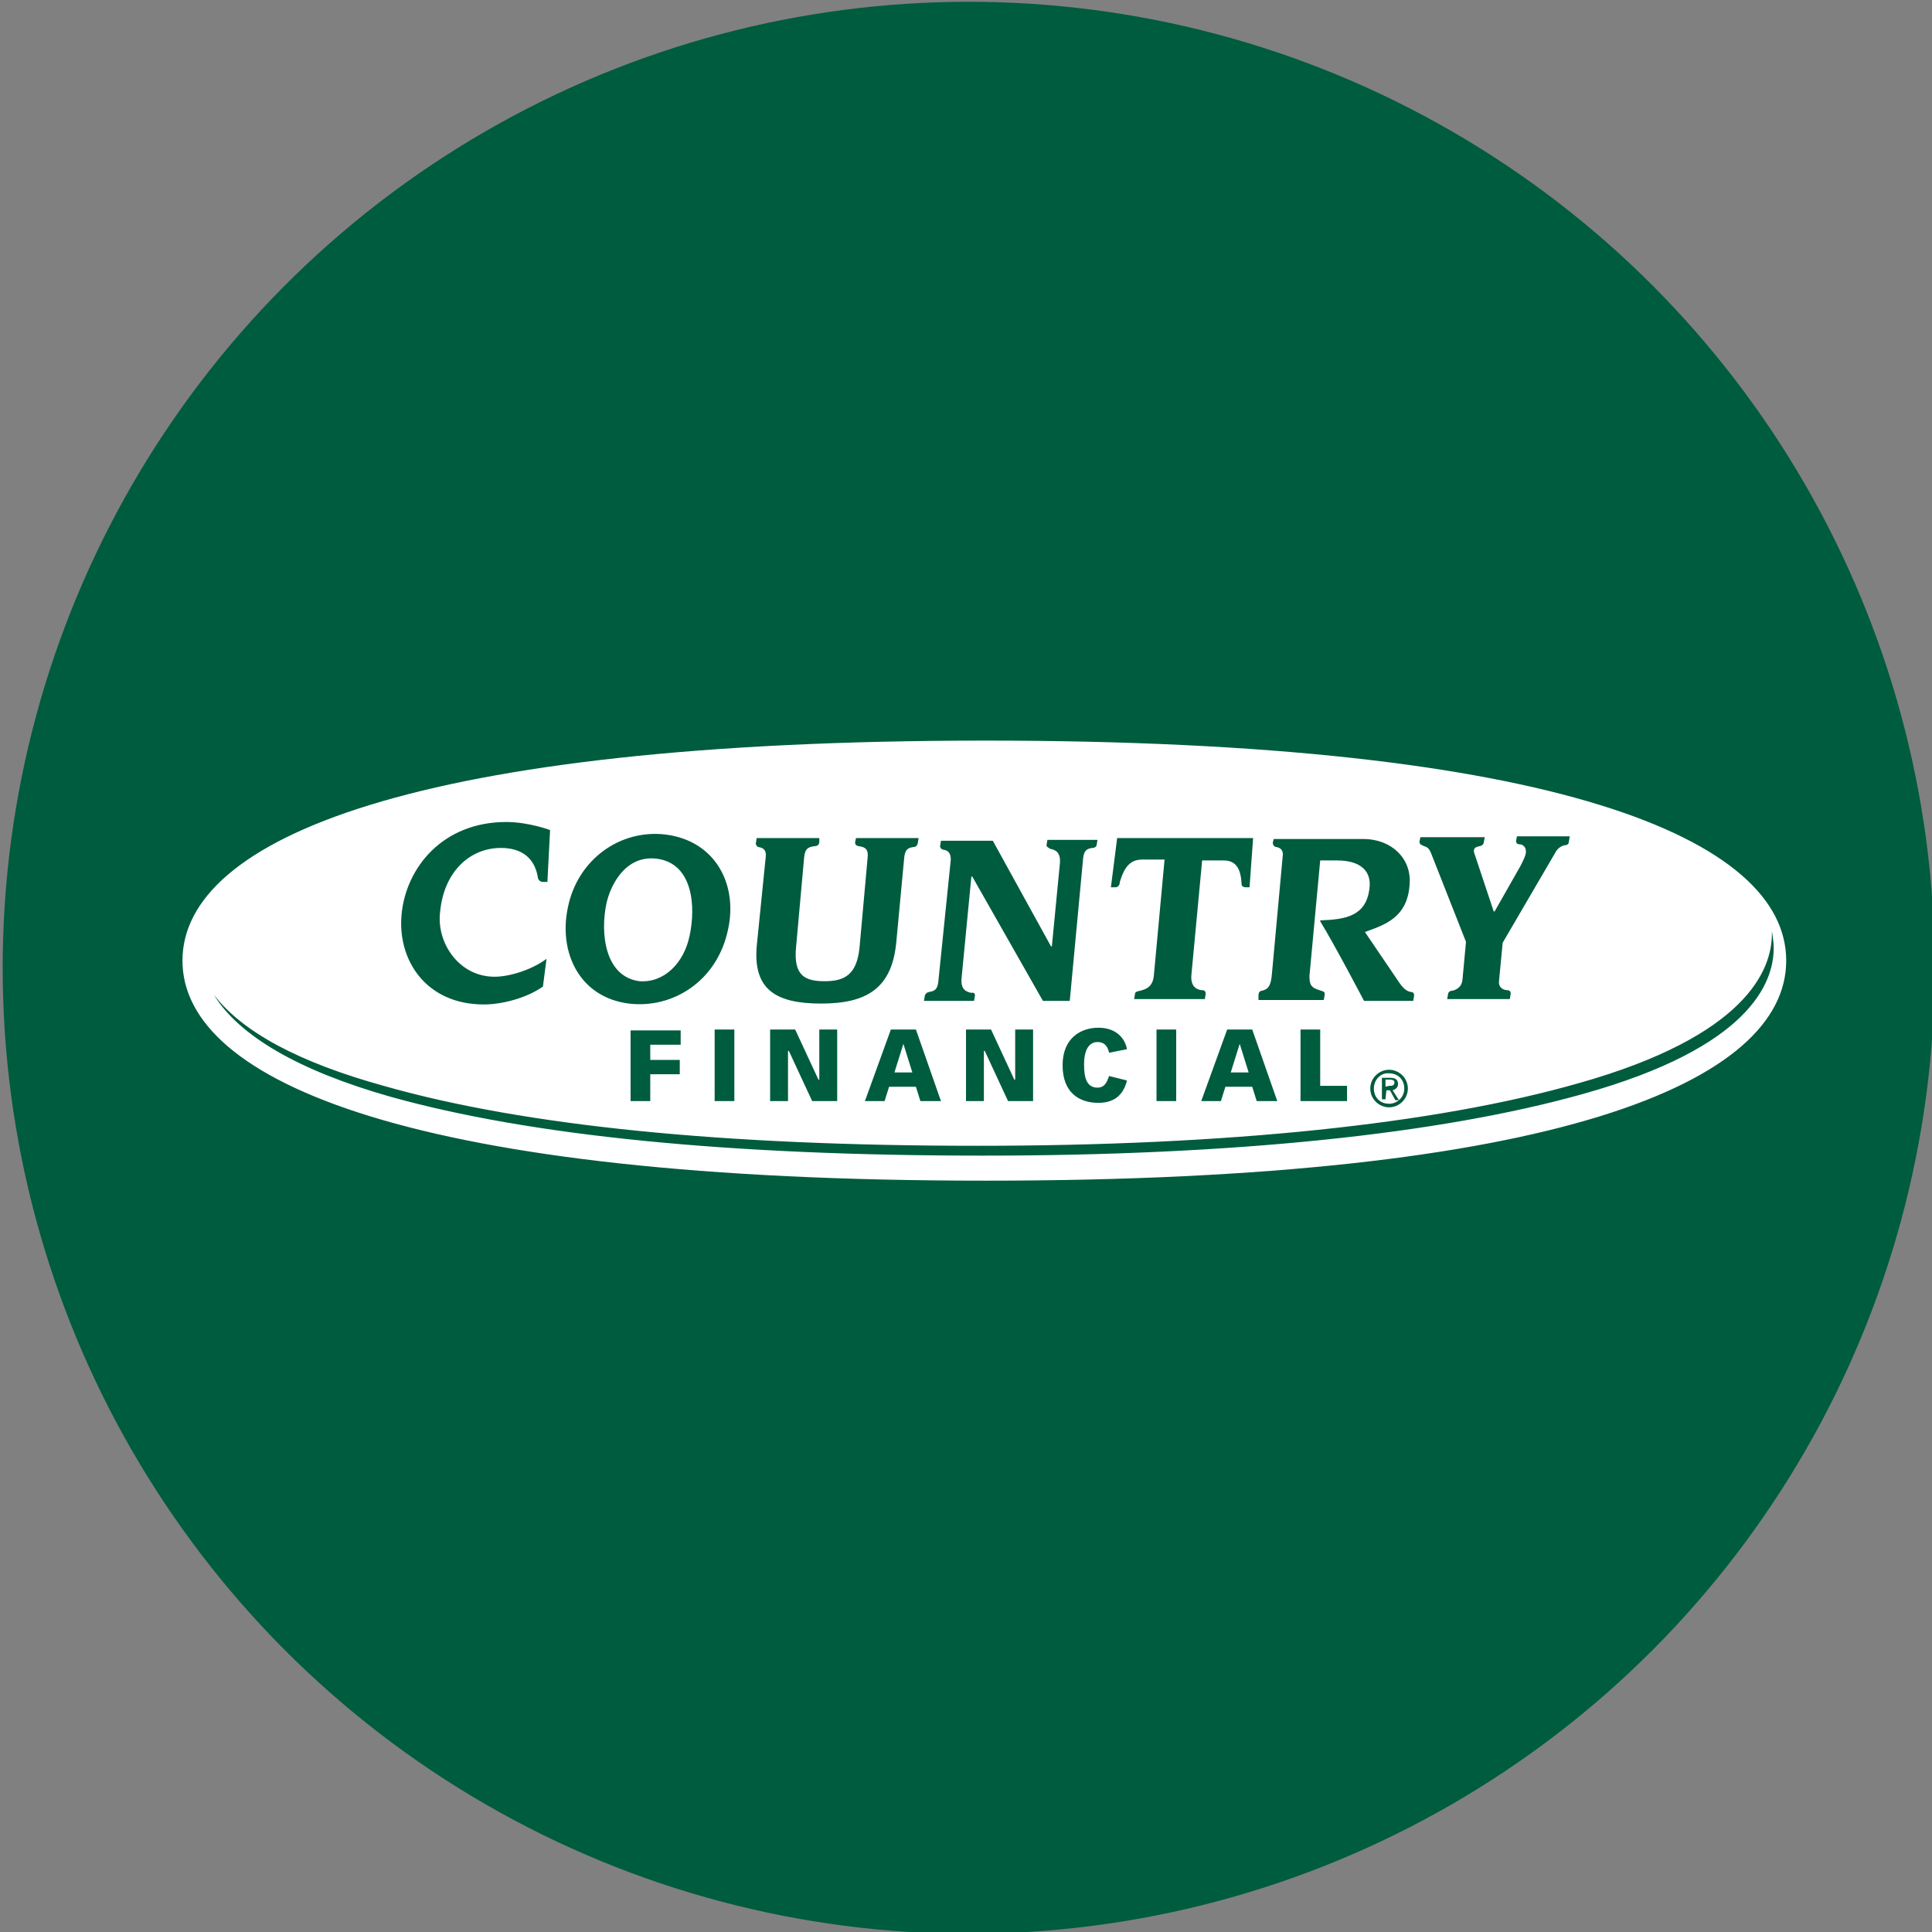 <?xml version="1.0" encoding="utf-8"?>
<!-- Generator: Adobe Illustrator 25.2.3, SVG Export Plug-In . SVG Version: 6.00 Build 0)  -->
<svg version="1.2" baseProfile="tiny-ps" xmlns:xlink="http://www.w3.org/1999/xlink" viewBox="0 0 216 216" xmlns="http://www.w3.org/2000/svg">
  <rect x="0" y="0" width="216" height="216" fill="#808080" stroke="none"/>
  <title>CC Services, Inc.</title>
<circle fill="#005C3E" cx="108.3" cy="108.2" r="108" />
<path id="Country_Financial__xAE__Logo_3_" fill="#FFFFFF" d="M110.2,132c-63.8,0-89.8-11-89.8-24.6s25.9-24.6,89.8-24.6  c63.8,0,89.5,11,89.5,24.6C199.7,121,174,132,110.2,132z M109.3,128.1c-28.3,0-50.6-2.2-66.4-6.7c-9.4-2.6-15.8-6-19-10.2  c2.8,4.6,9.5,8.5,19.7,11.4c15.7,4.4,38,6.6,66.3,6.6c27.9,0,51.1-2.4,67.1-6.9c18.6-5.2,21.3-12.4,21.3-16.3c0-0.6-0.1-1.3-0.2-1.9  c0,0.1,0,0.2,0,0.3c0,4-2.8,11.4-21.6,16.7C160.4,125.7,137.1,128.1,109.3,128.1z M154.9,121.5v-0.8h0.5c0.3,0,0.5,0.1,0.5,0.3  c0,0.4-0.3,0.4-0.6,0.4L154.9,121.5L154.9,121.5z M154.9,122.9h-0.4v-2.4h0.9c0.6,0,0.9,0.2,0.9,0.7c0,0.4-0.3,0.6-0.6,0.7l0.7,1.1  h-0.4l-0.6-1.1h-0.4L154.9,122.9L154.9,122.9z M153.6,121.7c0,1,0.7,1.7,1.7,1.7c0.9,0,1.7-0.7,1.7-1.7c0-1-0.7-1.7-1.7-1.7  C154.4,119.9,153.6,120.7,153.6,121.7z M157.4,121.7c0-1.2-1-2.1-2.1-2.1c-1.1,0-2.1,0.9-2.1,2.1c0,1.2,1,2.1,2.1,2.1  C156.4,123.8,157.4,122.9,157.4,121.7z M145.4,123.1h5.2v-1.7h-3v-6.3h-2.2V123.1z M138.6,116.7L138.6,116.7l-1,3.2h2L138.6,116.7z   M140,115.1h-2.8l-2.9,8h2.2l0.5-1.6h3l0.5,1.6h2.3L140,115.1z M129.3,123.1h2.2v-8h-2.2V123.1z M124,120.3  c-0.2,0.5-0.4,1.3-1.3,1.3c-1.3,0-1.5-1.3-1.5-2.6c0-2.1,0.9-2.5,1.5-2.5c1,0,1.2,0.8,1.3,1.2l2-0.4c-0.2-1.1-1.1-2.4-3.2-2.4  c-1.9,0-4,1.1-4,4.2c0,3.1,1.9,4.2,4,4.2c1.8,0,2.8-0.9,3.2-2.5L124,120.3z M110.8,115.1h-2.8v8h2v-5.6h0.1l2.6,5.6h2.8v-8h-2v5.6  h-0.1L110.8,115.1z M101,116.7L101,116.7l-1,3.2h2L101,116.7z M102.4,115.1h-2.8l-2.9,8h2.2l0.5-1.6h3l0.5,1.6h2.3L102.4,115.1z   M88.9,115.1h-2.8v8h2v-5.6h0.1l2.6,5.6h2.8v-8h-2v5.6h-0.1L88.9,115.1z M79.9,123.1h2.2v-8h-2.2V123.1z M70.5,123.1h2.2v-3H76v-1.6  h-3.3v-1.7h3.4v-1.6h-5.6V123.1z M164.8,95.3c-0.1-0.5,0.2-0.6,0.6-0.7c0.1,0,0.5-0.1,0.5-0.5l0.1-0.5h-7.2l-0.1,0.5  c0,0.4,0.4,0.4,0.5,0.5c0.4,0.1,0.6,0.3,0.8,0.8l3.9,9.9l-0.4,4.3c-0.1,0.6-0.4,0.9-0.9,1.1c-0.2,0.1-0.6,0-0.7,0.4l-0.1,0.6h7  l0.1-0.6c0-0.4-0.3-0.4-0.5-0.4c-0.6-0.1-0.9-0.5-0.8-1.1l0.4-4.2l5.9-10.1c0.2-0.4,0.6-0.7,1-0.8c0.1,0,0.5,0,0.5-0.4l0.1-0.6h-5.9  l-0.1,0.5c0,0.4,0.3,0.4,0.5,0.4c0.4,0.1,0.6,0.4,0.6,0.8c0,0.4-0.2,0.8-0.6,1.6l-2.9,5.1h-0.1L164.8,95.3z M147.6,96.2h1.9  c2.5,0,3.9,1.1,3.6,3.2c-0.4,3-2.6,3.4-5.5,3.5v0.1c1.6,2.6,4.9,8.9,4.9,8.9h5.5l0.1-0.6c0-0.4-0.3-0.4-0.4-0.4  c-0.5-0.1-0.9-0.5-1.3-1.1l-3.8-5.6c2.2-0.8,4.8-1.6,5-5.4c0.2-2.8-2-5-5.2-5h-10l-0.1,0.4c0,0.4,0.3,0.5,0.4,0.5  c0.6,0.1,0.8,0.5,0.7,1.1l-1.2,13.1c-0.1,1.1-0.3,1.6-0.9,1.8c-0.2,0.1-0.6,0-0.6,0.6l0,0.5h7.3l0.1-0.6c0.1-0.4-0.4-0.4-0.6-0.5  c-1-0.3-1.1-0.7-1.1-1.6L147.6,96.2z M134.4,96.2h2.4c1.3,0,1.9,0.8,2,2.5c0,0.2,0,0.5,0.5,0.5h0.4l0.4-5.5h-15.2l-0.7,5.5h0.5  c0.4,0,0.5-0.4,0.5-0.6c0.5-1.7,1.2-2.5,2.5-2.5h2.5l-1.2,13c-0.1,1-0.6,1.4-1.3,1.6c-0.2,0.1-0.8,0.1-0.8,0.4l-0.1,0.6h7.9l0.1-0.6  c0-0.4-0.3-0.4-0.5-0.4c-0.7-0.1-1.2-0.6-1.1-1.7L134.4,96.2z M104.9,109.8c-0.1,0.7-0.3,1-1,1.1c-0.1,0-0.4,0.1-0.5,0.4l-0.1,0.6  h5.6l0.1-0.6c0-0.4-0.3-0.3-0.4-0.3c-0.6-0.1-1.2-0.4-1.1-1.6l1.1-11.4h0.1l7.9,13.9h3l1.5-16c0.1-0.7,0.3-1,1-1.1  c0.1,0,0.4,0,0.5-0.3l0.1-0.6h-5.6l-0.1,0.6c0,0.2,0.3,0.3,0.4,0.4c0.6,0.1,1.2,0.4,1.1,1.6l-0.9,9.3h-0.1l-6.5-11.8h-5.8l-0.1,0.6  c0,0.2,0.2,0.4,0.4,0.4c0.6,0.1,0.8,0.5,0.8,1.1L104.9,109.8z M84.6,105.8c-0.4,4.8,2.1,6.4,7.2,6.4c5.1,0,7.9-1.7,8.4-6.8l0.9-9.6  c0.1-0.7,0.3-1,1-1.1c0.1,0,0.4,0,0.5-0.4l0.1-0.6h-7l-0.1,0.5c0,0.3,0.3,0.4,0.4,0.4c0.8,0.1,1.1,0.4,1,1.3l-0.9,10  c-0.3,3.1-1.7,3.8-3.9,3.8s-3.5-0.6-3.2-3.8l0.9-10c0.1-0.9,0.3-1.2,1.2-1.3c0.2,0,0.5-0.1,0.5-0.5l0-0.4h-7l-0.1,0.6  c0,0.2,0.2,0.4,0.3,0.4c0.7,0.1,0.9,0.5,0.8,1.2L84.6,105.8z M77.1,104.6c0.7-3.2,0.4-8.1-3.7-8.6c-3.4-0.4-5.1,2.8-5.6,5  c-0.7,3.3-0.2,8.2,3.7,8.7C74.3,109.9,76.5,107.6,77.1,104.6z M74.4,93.3c-5.1-0.6-9.8,2.8-10.9,8.1c-1.1,5.1,1.3,10.1,6.8,10.8  c4.9,0.6,9.9-2.5,11.1-8.3C82.5,98.9,80,94,74.4,93.3z M61.1,107.2c-1.6,1.2-4.1,2-5.8,2c-4,0-6.5-3.8-6.1-7.2  c0.4-4.5,3.3-7.2,6.8-7.2c2.3,0,3.7,1.1,4.1,3.1c0,0.2,0.1,0.7,0.6,0.7h0.5l0.3-5.8c0,0-2.4-0.9-4.9-0.9c-7.1,0-11.2,5.1-11.7,10.3  c-0.5,5.1,2.7,10.1,9.2,10.1c1.8,0,4.6-0.6,6.6-2L61.1,107.2z" />
</svg>